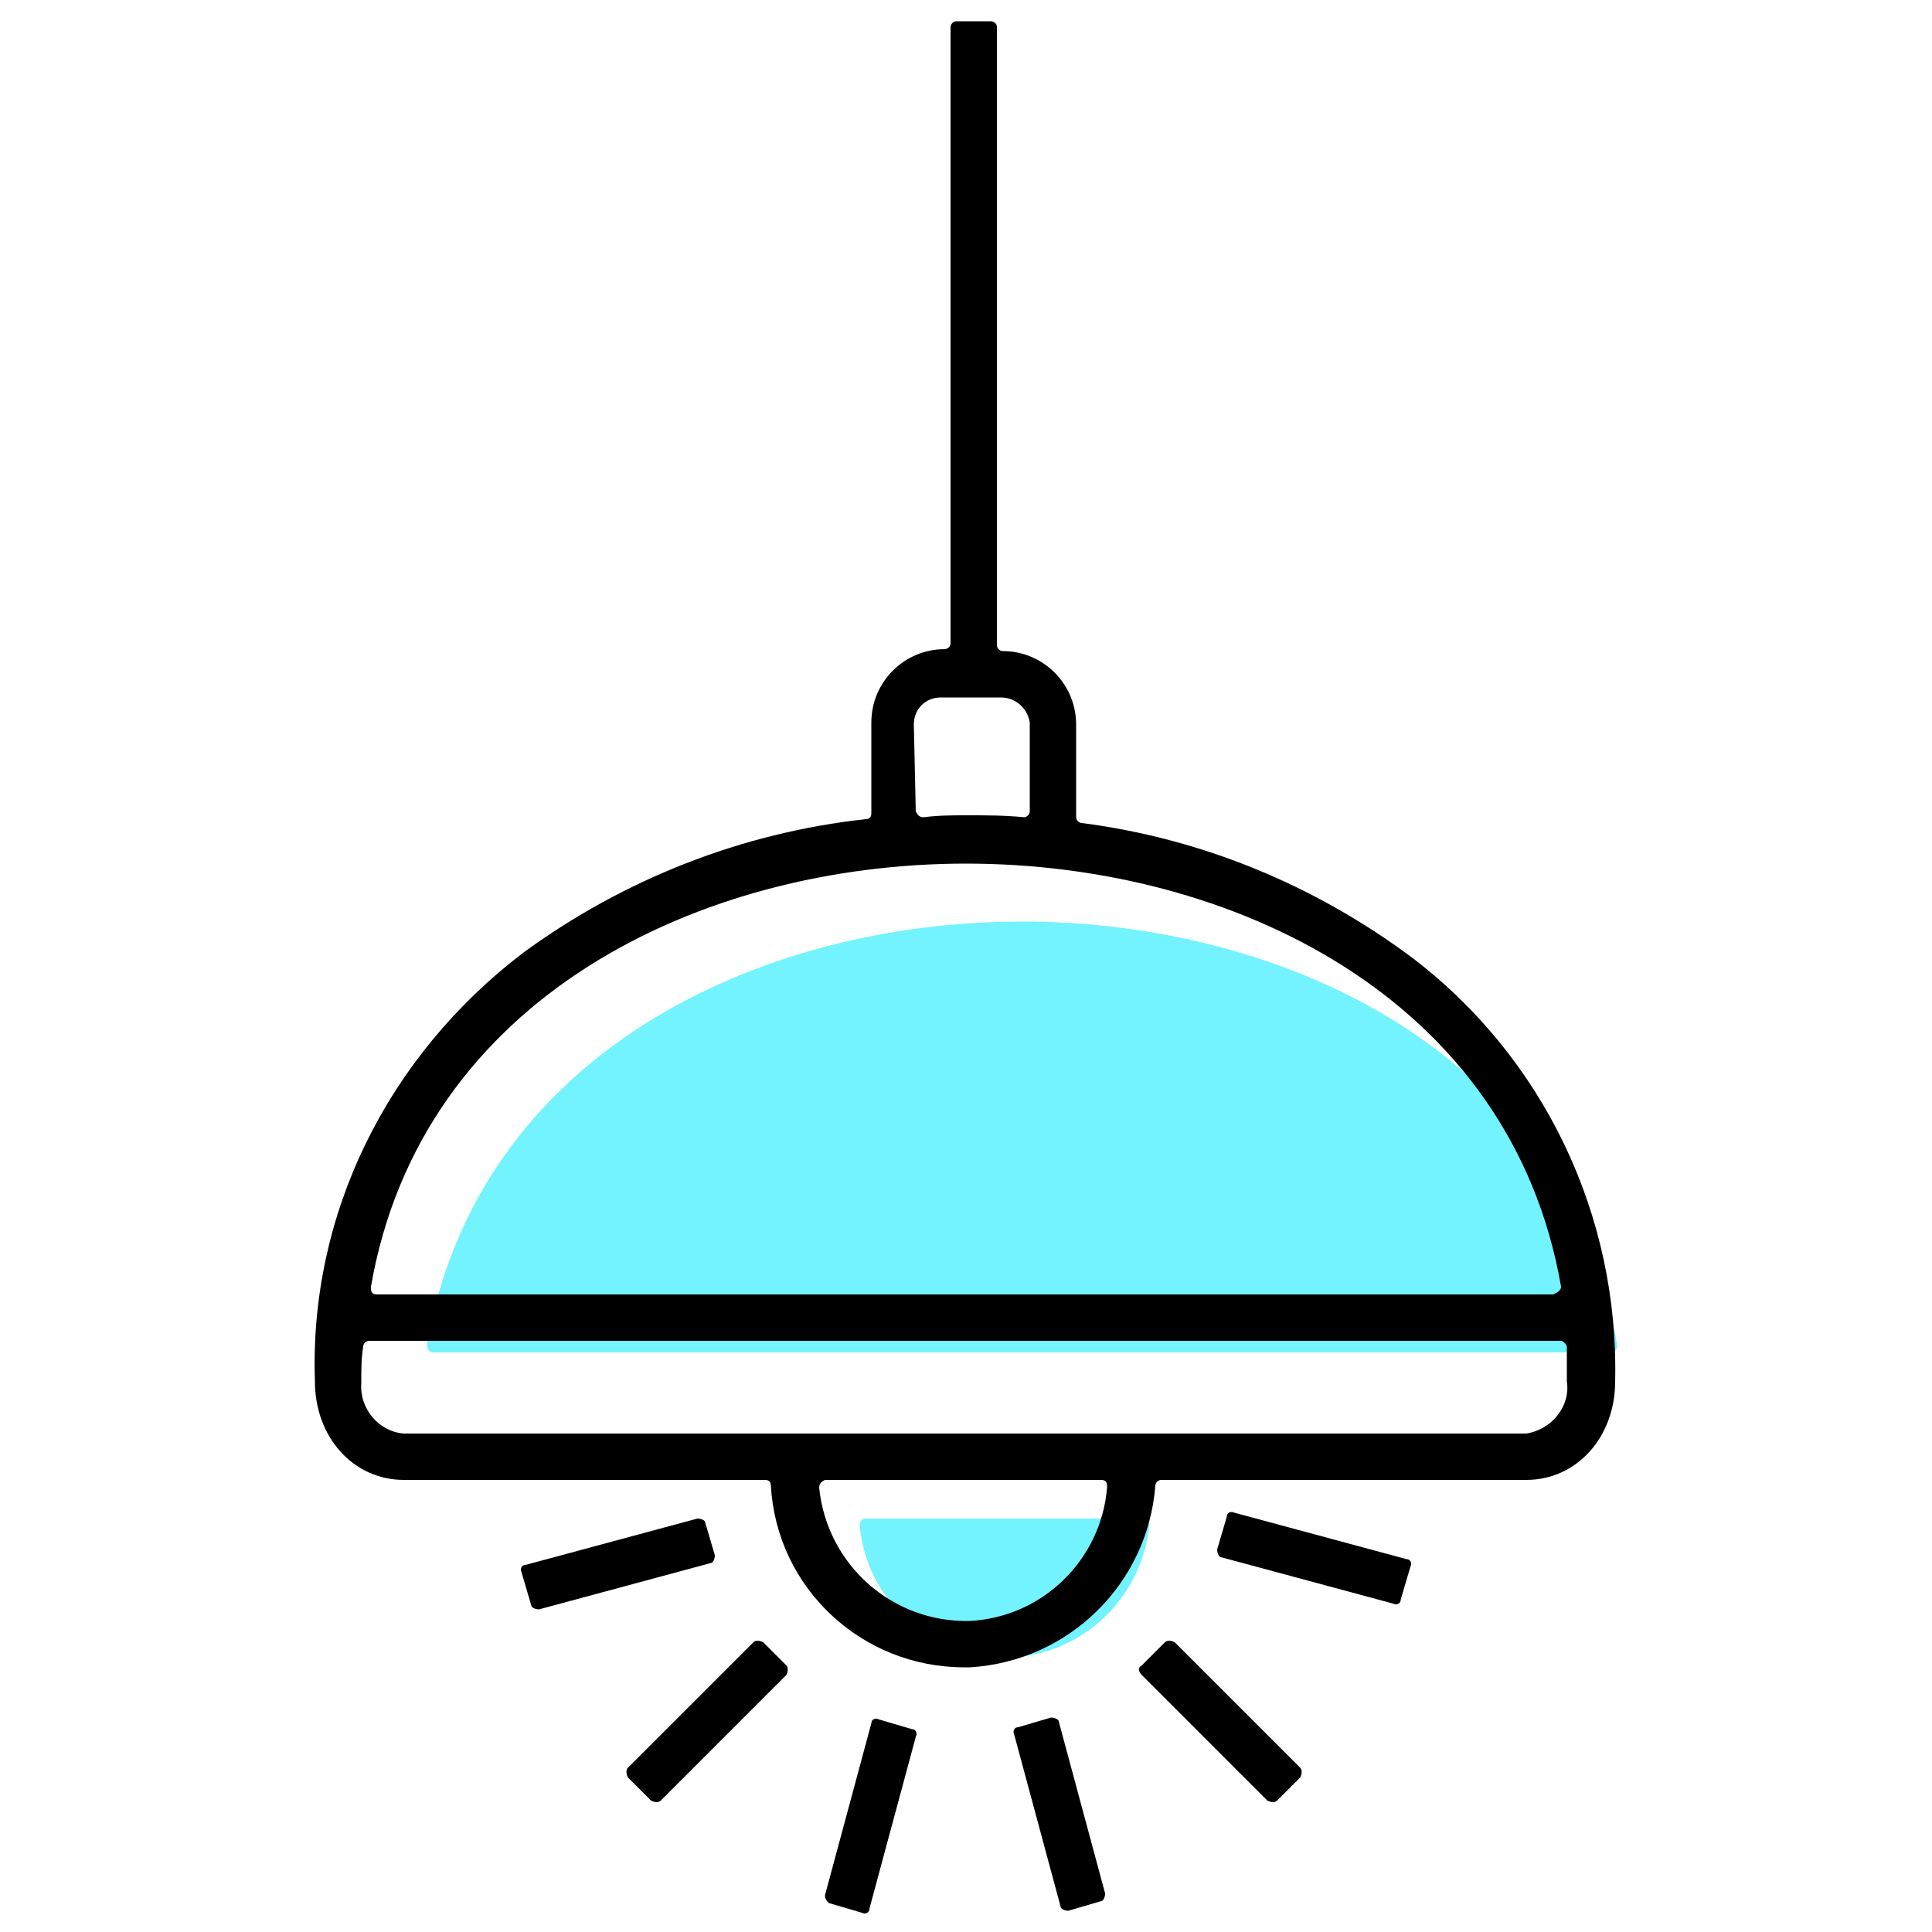 <?xml version="1.0" encoding="utf-8"?>
<!-- Generator: Adobe Illustrator 25.3.1, SVG Export Plug-In . SVG Version: 6.00 Build 0)  -->
<svg version="1.1" id="レイヤー_1" xmlns="http://www.w3.org/2000/svg" xmlns:xlink="http://www.w3.org/1999/xlink" x="0px"
	 y="0px" viewBox="0 0 100 100" style="enable-background:new 0 0 100 100;" xml:space="preserve">
<style type="text/css">
	.st0{fill:#73F3FE;}
</style>
<g id="レイヤー_2_1_">
	<g id="txt">
		<path class="st0" d="M59.1,78.6H44.8c-0.2,0-0.3,0.2-0.3,0.3c0,0,0,0,0,0c0.3,4,3.8,7,7.8,6.9c3.8-0.2,6.8-3.1,7.2-6.9
			C59.4,78.8,59.3,78.6,59.1,78.6C59.1,78.6,59.1,78.6,59.1,78.6z"/>
		<path class="st0" d="M52.9,47.7c-13.7,0-28.2,6.9-30.8,21.9c0,0.2,0.1,0.4,0.3,0.4c0,0,0,0,0.1,0h60.9c0.2,0,0.3-0.2,0.3-0.3
			c0,0,0,0,0-0.1C81.1,54.6,66.6,47.7,52.9,47.7z"/>
		<path d="M52.7,89.4l1.7-0.5c0.2,0,0.4,0.1,0.4,0.2l2.4,8.9c0,0.2-0.1,0.4-0.2,0.4l-1.7,0.5c-0.2,0-0.4-0.1-0.4-0.2l-2.4-8.9
			C52.4,89.6,52.5,89.4,52.7,89.4z"/>
		<path d="M42.7,98.1l2.4-8.9c0-0.2,0.2-0.3,0.4-0.2l1.7,0.5c0.2,0,0.3,0.2,0.2,0.4l-2.4,8.9c0,0.2-0.2,0.3-0.4,0.2l-1.7-0.5
			C42.8,98.4,42.7,98.3,42.7,98.1z"/>
		<path d="M27.2,81l8.9-2.4c0.2,0,0.4,0.1,0.4,0.2l0.5,1.7c0,0.2-0.1,0.4-0.2,0.4l-8.9,2.4c-0.2,0-0.4-0.1-0.4-0.2L27,81.4
			C26.9,81.2,27,81,27.2,81z"/>
		<path d="M32.5,91.5l6.5-6.5c0.1-0.1,0.3-0.1,0.5,0l1.2,1.2c0.1,0.1,0.1,0.3,0,0.5l-6.5,6.5c-0.1,0.1-0.3,0.1-0.5,0L32.5,92
			C32.4,91.8,32.4,91.6,32.5,91.5z"/>
		<path d="M59.1,86.2l1.2-1.2c0.1-0.1,0.3-0.1,0.5,0l6.5,6.5c0.1,0.1,0.1,0.3,0,0.5l-1.2,1.2c-0.1,0.1-0.3,0.1-0.5,0l-6.5-6.5
			C58.9,86.5,58.9,86.3,59.1,86.2z"/>
		<path d="M63,80.2l0.5-1.7c0-0.2,0.2-0.3,0.4-0.2l8.9,2.4c0.2,0,0.3,0.2,0.2,0.4l-0.5,1.7c0,0.2-0.2,0.3-0.4,0.2l-8.9-2.4
			C63.1,80.6,63,80.4,63,80.2z"/>
		<path d="M73,49.5c-5-3.7-10.8-6.1-17-6.9c-0.2,0-0.3-0.2-0.3-0.3v-4.8c0-2.1-1.7-3.8-3.8-3.8c-0.2,0-0.3-0.2-0.3-0.3l0,0V1.4
			c0-0.2-0.2-0.3-0.3-0.3c0,0,0,0,0,0h-1.8c-0.2,0-0.3,0.2-0.3,0.3c0,0,0,0,0,0v31.9c0,0.2-0.2,0.3-0.3,0.3l0,0
			c-2.1,0-3.8,1.7-3.8,3.8c0,0,0,0,0,0v4.7c0,0.2-0.1,0.3-0.3,0.3c-6.4,0.7-12.5,3.1-17.7,6.9C20,54.7,16,62.9,16.3,71.5
			c0,2.9,2,5.1,4.6,5.1h18.7c0.2,0,0.3,0.1,0.3,0.3c0.3,5.3,4.7,9.4,10,9.4h0.3c5.1-0.3,9.2-4.3,9.6-9.4c0-0.2,0.2-0.3,0.3-0.3H79
			c2.6,0,4.6-2.2,4.6-5.1C83.8,62.9,79.9,54.7,73,49.5z M47.3,37.5c0-0.8,0.6-1.4,1.4-1.4h3.1c0.8,0,1.4,0.6,1.5,1.3c0,0,0,0,0,0.1
			V42c0,0.2-0.2,0.3-0.3,0.3c0,0,0,0,0,0c-1-0.1-1.9-0.1-2.9-0.1c-0.8,0-1.5,0-2.3,0.1c-0.2,0-0.3-0.1-0.4-0.3c0,0,0,0,0,0
			L47.3,37.5z M50.2,83.9c-4,0.1-7.4-2.9-7.8-6.9c0-0.2,0.1-0.3,0.3-0.4c0,0,0,0,0,0h14.3c0.2,0,0.3,0.1,0.3,0.3c0,0,0,0,0,0.1
			C57,80.7,54,83.7,50.2,83.9L50.2,83.9z M81.1,69.7c0,0.6,0,1.2,0,1.8c0.2,1.3-0.8,2.5-2.1,2.7c0,0-0.1,0-0.1,0h-58
			c-1.3-0.1-2.3-1.3-2.2-2.6c0,0,0-0.1,0-0.1c0-0.6,0-1.2,0.1-1.8c0-0.2,0.2-0.3,0.3-0.3h61.7C80.9,69.4,81.1,69.6,81.1,69.7
			L81.1,69.7z M80.4,67H19.5c-0.2,0-0.3-0.1-0.3-0.3c0,0,0,0,0-0.1c2.6-15,17.1-21.9,30.8-21.9s28.2,6.9,30.8,21.9
			C80.8,66.8,80.6,66.9,80.4,67C80.4,67,80.4,67,80.4,67L80.4,67z"/>
	</g>
</g>
</svg>
